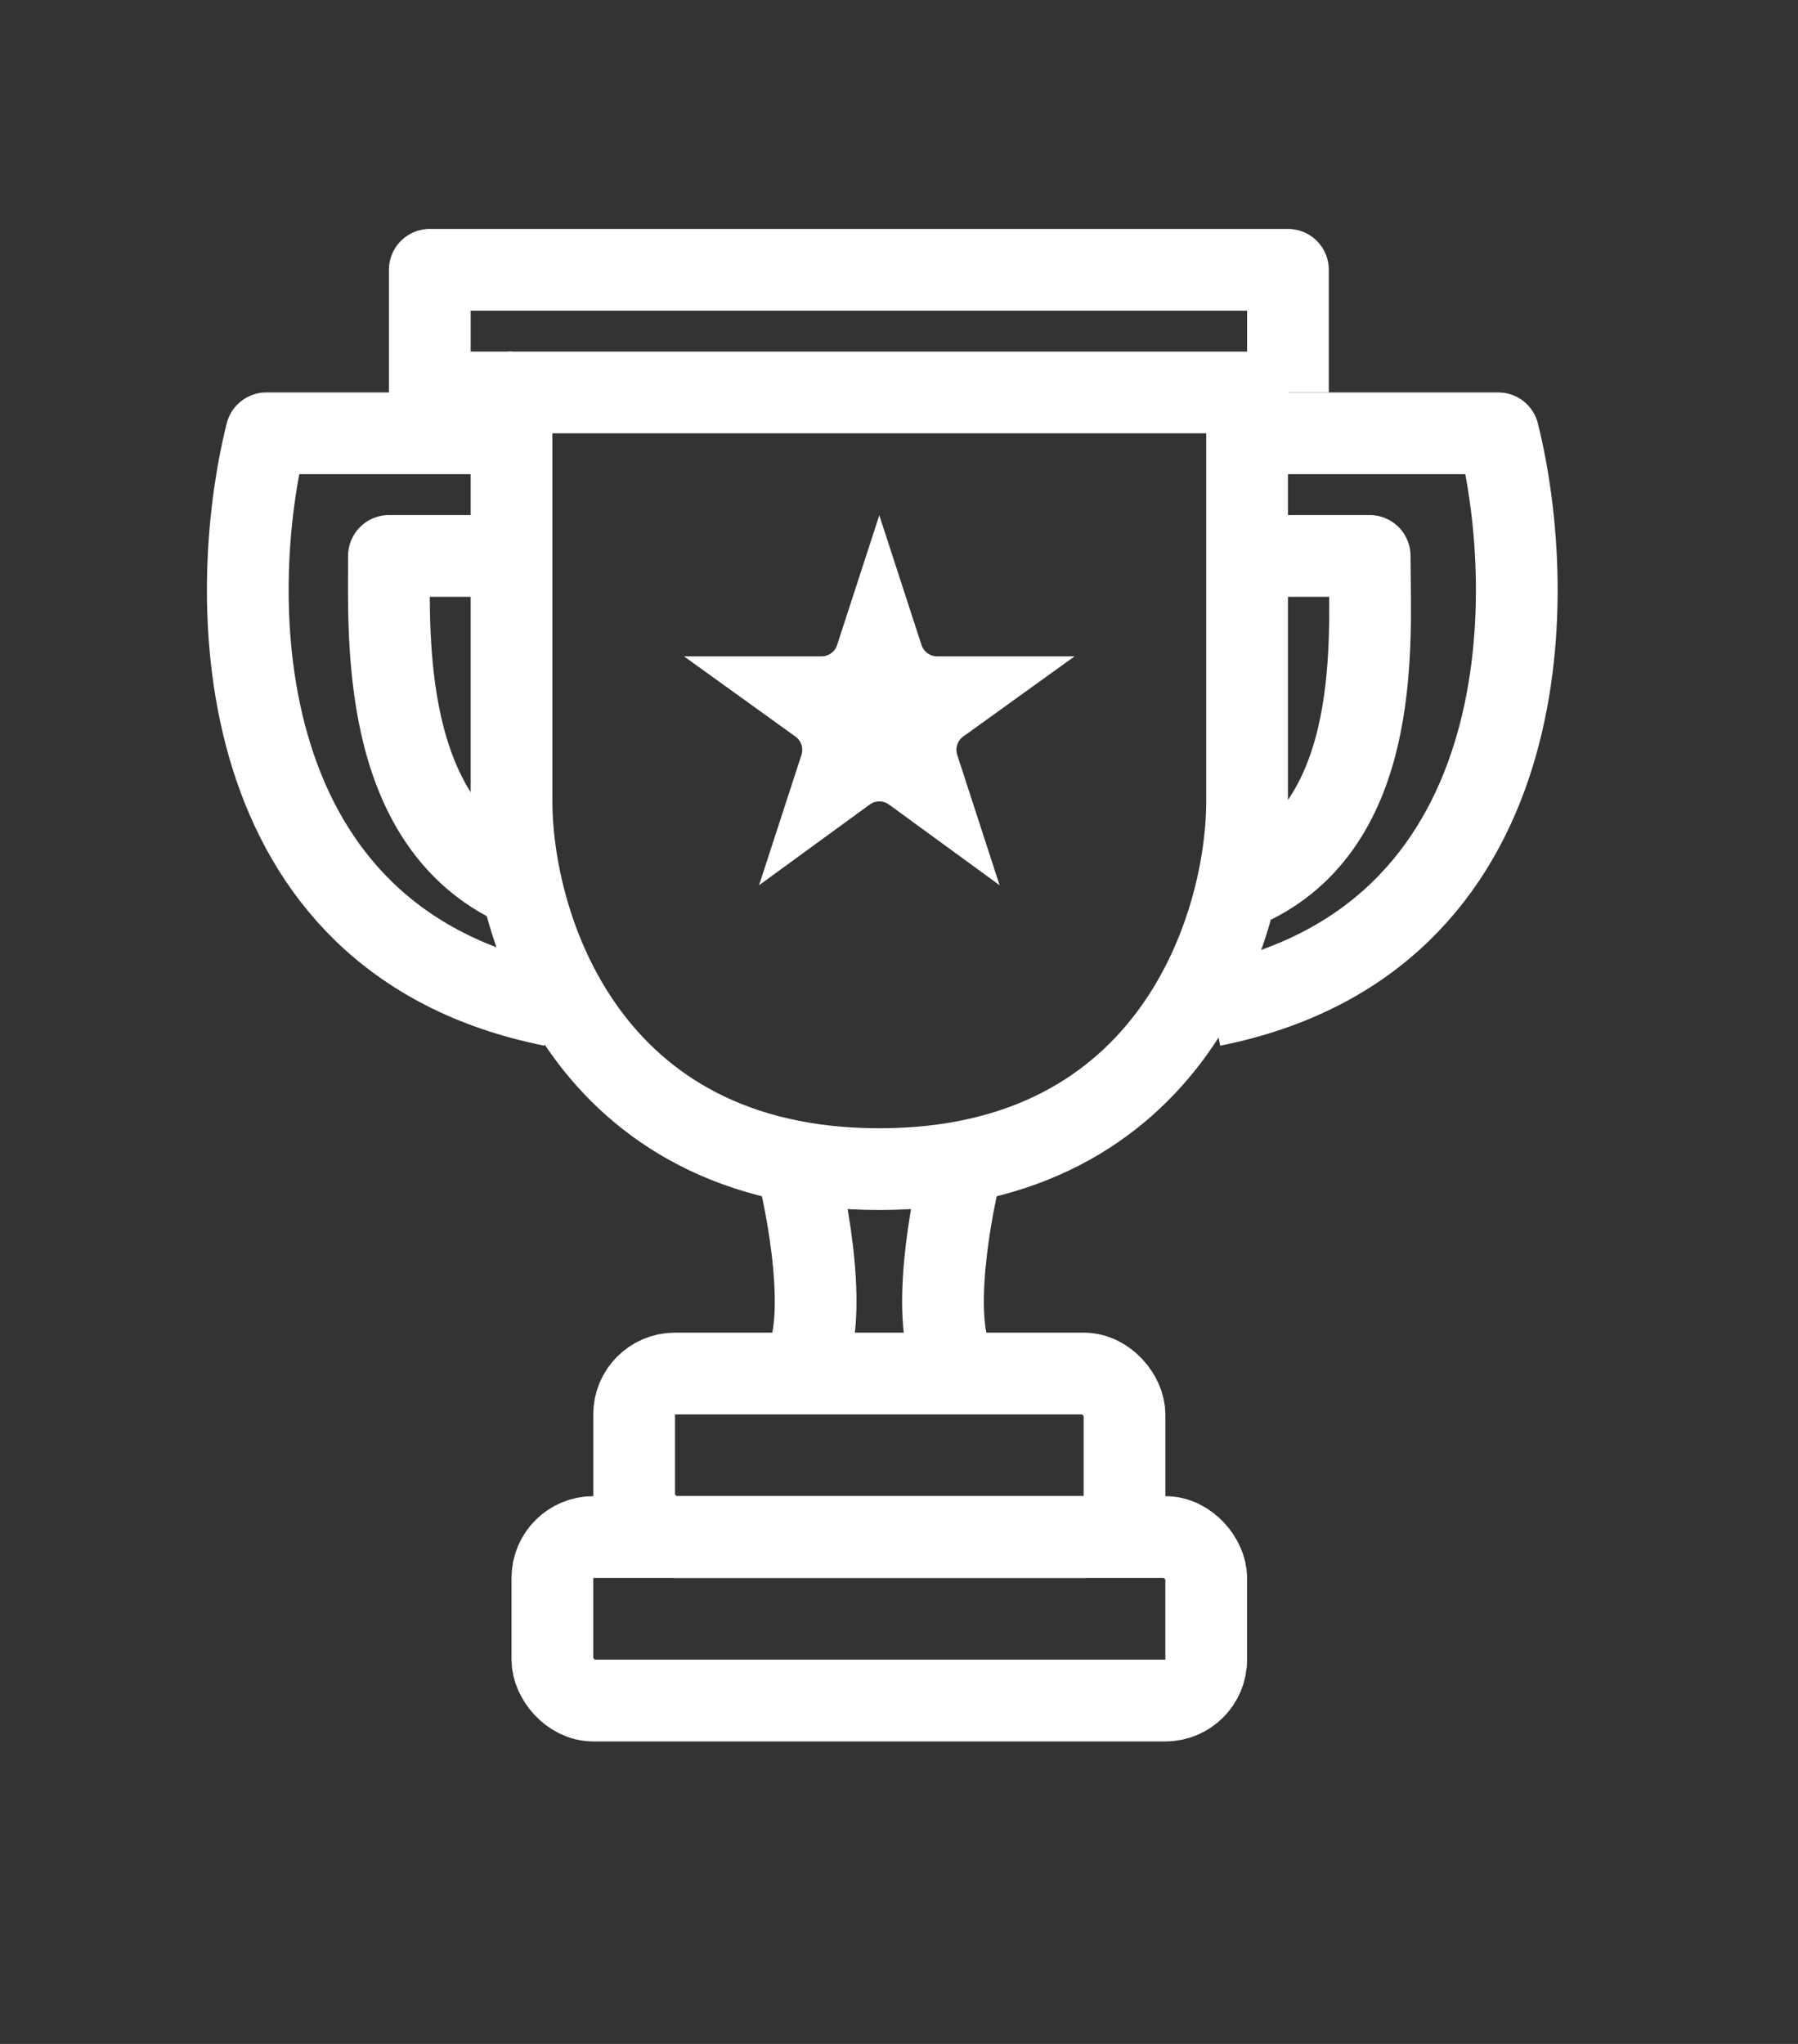 <svg xmlns="http://www.w3.org/2000/svg" fill="none" viewBox="0 0 22 25" height="25" width="22">
<rect x="0" y="0" width="22" height="25" fill="#333333" stroke="none"/>
<rect stroke="white" rx="0.5" height="2" width="8" y="18.8" x="6.759"></rect>
<rect stroke="white" rx="0.5" height="2" width="6" y="16.8" x="7.759"></rect>
<path stroke-linejoin="round" stroke="white" d="M6.259 9.8V4.8H15.259V9.8C15.259 11.3 14.359 14.3 10.759 14.3C7.159 14.3 6.259 11.3 6.259 9.8Z"></path>
<path stroke-linejoin="round" stroke="white" d="M6.259 5.3H3.259C2.759 7.3 2.759 11.5 6.759 12.3M6.259 6.8H4.759C4.759 7.8 4.659 10 6.259 10.8"></path>
<path stroke-linejoin="round" stroke="white" d="M15.332 5.3H18.332C18.832 7.3 18.832 11.5 14.832 12.3M15.332 6.8H16.759C16.759 7.8 16.931 10 15.332 10.8"></path>
<path stroke-linejoin="round" stroke="white" d="M6.259 4.8H5.259V3.3H15.759V4.8"></path>
<path stroke-linejoin="round" stroke="white" d="M9.759 14.3C9.926 14.967 10.159 16.4 9.759 16.8"></path>
<path stroke-linejoin="round" stroke="white" d="M11.759 14.3C11.593 14.967 11.359 16.4 11.759 16.8"></path>
<path stroke="white" d="M10.718 8.044L10.759 7.918L10.8 8.044C10.894 8.332 11.163 8.528 11.466 8.528H11.598L11.491 8.605C11.246 8.783 11.143 9.099 11.237 9.388L11.278 9.514L11.171 9.436C10.925 9.258 10.593 9.258 10.348 9.436L10.241 9.514L10.282 9.388C10.375 9.099 10.273 8.783 10.027 8.605L9.92 8.528H10.053C10.356 8.528 10.625 8.332 10.718 8.044Z"></path>
</svg>
